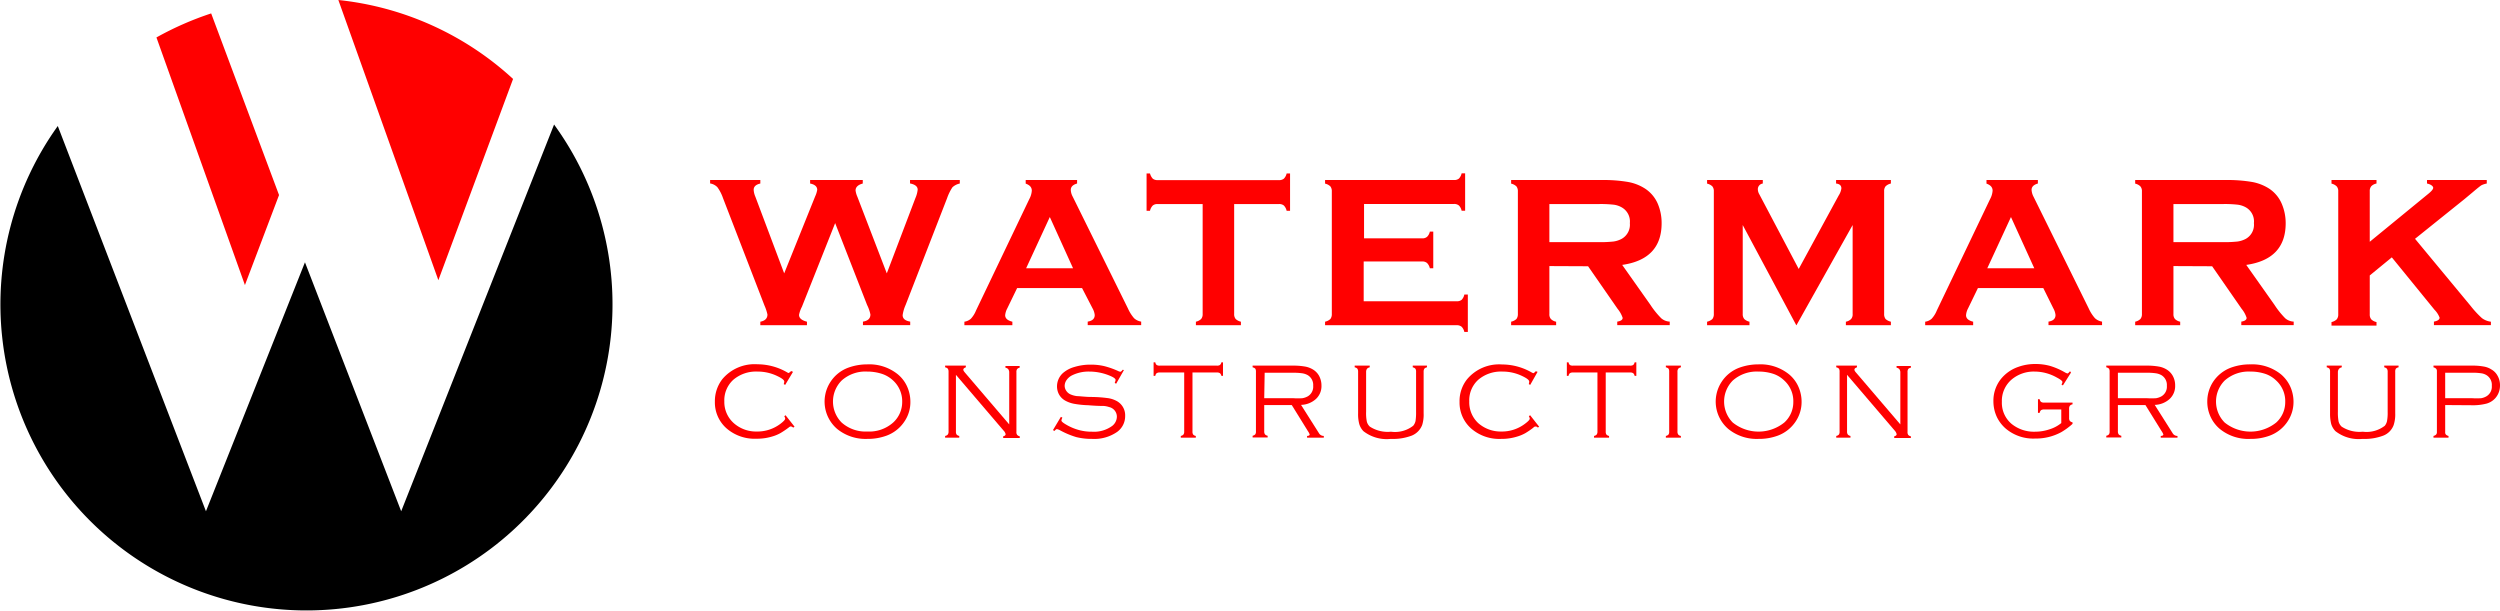 <svg id="Layer_1" data-name="Layer 1" xmlns="http://www.w3.org/2000/svg" viewBox="0 0 277.74 67.89"><defs><style>.cls-1,.cls-3{fill:red;}.cls-1,.cls-2{fill-rule:evenodd;}</style></defs><path class="cls-1" d="M17.38,4.16a34.81,34.81,0,0,1,6.08-2.67L31,21.67l-3.79,10L17.38,4.16Z"/><path class="cls-2" d="M61.56,13.84A34,34,0,1,1,6.42,14L22.88,56.8l11-27.66L44.57,56.8l17-43Z"/><path class="cls-1" d="M37.59,0A33.88,33.88,0,0,1,57,8.77l-8.3,22.36L37.59,0Z"/><path class="cls-3" d="M92.78,24.79l-3.69,9.29a3.3,3.3,0,0,0-.32.9c0,.36.29.61.88.76v.39H84.47v-.39c.53-.1.79-.37.79-.8a5.15,5.15,0,0,0-.33-1L80.32,22a4.52,4.52,0,0,0-.62-1.2,1.43,1.43,0,0,0-.81-.42V20h5.58v.39c-.49.11-.74.34-.74.7a2.28,2.28,0,0,0,.19.77l3.2,8.51,3.44-8.55a2.77,2.77,0,0,0,.23-.73c0-.36-.27-.6-.79-.7V20h5.85v.39c-.53.14-.8.4-.8.77a2.57,2.57,0,0,0,.2.7l3.27,8.51L101.7,22a3.07,3.07,0,0,0,.25-.93c0-.35-.29-.58-.85-.69V20h5.53v.39a1.68,1.68,0,0,0-.82.42,5.39,5.39,0,0,0-.59,1.2l-4.61,11.87a4.21,4.21,0,0,0-.33,1.13q0,.58.84.72v.39H95.87v-.39c.55-.08.83-.35.83-.79a4.3,4.3,0,0,0-.37-1.06l-3.55-9.1ZM120.21,32H113l-1.1,2.27a2,2,0,0,0-.23.75c0,.35.27.59.8.72v.39h-5.33v-.39a1.38,1.38,0,0,0,.72-.33,3,3,0,0,0,.57-.91l5.92-12.38a2.28,2.28,0,0,0,.28-.94c0-.36-.22-.62-.68-.78V20h5.71v.39c-.47.13-.7.37-.7.7a1.72,1.72,0,0,0,.22.77l6.13,12.41a4.32,4.32,0,0,0,.68,1.08,1.51,1.51,0,0,0,.79.38v.39h-5.94v-.39c.52-.08.78-.33.78-.73a1.91,1.91,0,0,0-.24-.74L120.21,32Zm-1-2.2-2.58-5.69L114,29.8Zm17.9-7.13V34.88a.83.83,0,0,0,.17.56,1.24,1.24,0,0,0,.58.3v.39h-5v-.39a1.24,1.24,0,0,0,.58-.3.83.83,0,0,0,.17-.56V22.67h-5a.79.79,0,0,0-.54.16,1.2,1.2,0,0,0-.31.59h-.38V19.27h.38a1.34,1.34,0,0,0,.31.58.81.81,0,0,0,.54.16h13.47a.8.8,0,0,0,.55-.16,1.16,1.16,0,0,0,.31-.58h.38v4.15h-.38a1.2,1.2,0,0,0-.31-.59.8.8,0,0,0-.55-.16Zm14.39,6.38v4.42h10.34a.81.81,0,0,0,.54-.16,1.15,1.15,0,0,0,.3-.59h.39v4.16h-.39a1.12,1.12,0,0,0-.3-.58.81.81,0,0,0-.54-.17H147.21v-.39a1.29,1.29,0,0,0,.59-.3.89.89,0,0,0,.16-.56V21.26a.86.86,0,0,0-.16-.55,1.2,1.2,0,0,0-.59-.31V20h14.33a.81.81,0,0,0,.54-.16,1.21,1.21,0,0,0,.3-.58h.39v4.15h-.39a1.16,1.16,0,0,0-.3-.58.81.81,0,0,0-.54-.17h-10v3.82H158a.78.78,0,0,0,.54-.17,1.12,1.12,0,0,0,.31-.58h.38V29.8h-.38a1.21,1.21,0,0,0-.31-.58.78.78,0,0,0-.54-.17Zm20.63.51v5.33a.77.77,0,0,0,.17.55,1.09,1.09,0,0,0,.58.3v.39h-5v-.39a1.29,1.29,0,0,0,.59-.3.88.88,0,0,0,.16-.55V21.26a.86.86,0,0,0-.16-.55,1.2,1.2,0,0,0-.59-.31V20h10.09a15.92,15.92,0,0,1,2.92.22,5.18,5.18,0,0,1,1.88.74,3.81,3.81,0,0,1,1.4,1.67,5.46,5.46,0,0,1,.43,2.17q0,4-4.38,4.63l3.13,4.43a9.29,9.29,0,0,0,1.21,1.5,1.52,1.52,0,0,0,.94.37v.39h-5.83v-.39q.6-.09.6-.42a3.16,3.16,0,0,0-.56-1l-3.28-4.73Zm0-2.66h5.43a13.35,13.35,0,0,0,1.7-.07,2.71,2.71,0,0,0,.91-.3,1.8,1.8,0,0,0,.9-1.74,1.8,1.8,0,0,0-.9-1.75,2.4,2.4,0,0,0-.9-.3,13.22,13.22,0,0,0-1.71-.07h-5.43V26.9Zm27.43,9.23L193.61,25v9.88a.83.83,0,0,0,.17.56,1.24,1.24,0,0,0,.58.3v.39h-4.71v-.39a1.29,1.29,0,0,0,.59-.3.89.89,0,0,0,.16-.56V21.25a.83.83,0,0,0-.16-.54,1.2,1.2,0,0,0-.59-.31V20h6.19v.39a.63.63,0,0,0-.55.65,1.13,1.13,0,0,0,.16.54l4.38,8.3,4.44-8.16a1.92,1.92,0,0,0,.3-.79c0-.32-.2-.5-.59-.54V20h6.09v.39a1.2,1.2,0,0,0-.59.31.83.83,0,0,0-.16.54V34.88a.89.89,0,0,0,.16.56,1.29,1.29,0,0,0,.59.3v.39h-5v-.39a1.09,1.09,0,0,0,.58-.3.78.78,0,0,0,.17-.56V25l-6.24,11.13ZM227,32h-7.26l-1.1,2.27a1.91,1.91,0,0,0-.22.75c0,.35.26.59.79.72v.39h-5.33v-.39a1.34,1.34,0,0,0,.72-.33,3,3,0,0,0,.57-.91l5.92-12.38a2.28,2.28,0,0,0,.28-.94c0-.36-.22-.62-.68-.78V20h5.71v.39c-.47.13-.7.37-.7.7a1.86,1.86,0,0,0,.22.77l6.13,12.41a4.28,4.28,0,0,0,.69,1.08,1.51,1.51,0,0,0,.79.38v.39h-5.95v-.39c.52-.08.78-.33.78-.73a1.91,1.91,0,0,0-.24-.74L227,32Zm-1-2.2-2.59-5.69-2.63,5.69Zm15.46-.24v5.33a.82.82,0,0,0,.17.55,1.17,1.17,0,0,0,.58.3v.39h-5v-.39a1.24,1.24,0,0,0,.58-.3.82.82,0,0,0,.17-.55V21.26a.8.8,0,0,0-.17-.55,1.16,1.16,0,0,0-.58-.31V20h10.08a16,16,0,0,1,2.93.22,5.25,5.25,0,0,1,1.88.74,3.79,3.79,0,0,1,1.39,1.67,5.47,5.47,0,0,1,.44,2.17q0,4-4.38,4.63l3.13,4.43a9.41,9.41,0,0,0,1.2,1.5,1.54,1.54,0,0,0,.94.37v.39H249v-.39c.39-.06.59-.2.59-.42a3,3,0,0,0-.55-1l-3.28-4.73Zm0-2.66h5.44a13.35,13.35,0,0,0,1.7-.07,2.79,2.79,0,0,0,.91-.3,1.79,1.79,0,0,0,.89-1.74,1.79,1.79,0,0,0-.89-1.75,2.5,2.5,0,0,0-.91-.3,13,13,0,0,0-1.7-.07h-5.44V26.9Zm24.25,1.7-2.44,2v4.32a.83.83,0,0,0,.17.56,1.17,1.17,0,0,0,.58.3v.39h-5v-.39a1.24,1.24,0,0,0,.58-.3.83.83,0,0,0,.17-.56V21.25a.78.78,0,0,0-.17-.54,1.16,1.16,0,0,0-.58-.31V20h5v.39a1.09,1.09,0,0,0-.58.3.82.82,0,0,0-.17.55v5.62l6.58-5.39c.31-.26.47-.46.47-.61s-.23-.38-.69-.47V20h6.64v.39a2.25,2.25,0,0,0-.59.19c-.12.07-.46.34-1,.8l-.9.75-5.48,4.4L274.49,34a10.73,10.73,0,0,0,1.24,1.34,2.09,2.09,0,0,0,1,.4v.38H270.4v-.39c.42-.08.63-.23.63-.44a2.51,2.51,0,0,0-.57-.88l-4.74-5.82Z"/><path class="cls-3" d="M88.1,41.31l-.87,1.45-.16-.09a.94.94,0,0,0,.06-.28q0-.24-.75-.6a5,5,0,0,0-2.25-.51,3.87,3.87,0,0,0-2.66.91,3.08,3.08,0,0,0-1,2.4A3.14,3.14,0,0,0,81.51,47a3.72,3.72,0,0,0,2.57.94,4.23,4.23,0,0,0,2.64-.87c.34-.26.51-.45.51-.56a.69.69,0,0,0-.1-.27l.14-.11,1,1.27-.15.11a.5.5,0,0,0-.27-.14.48.48,0,0,0-.22.12,9.65,9.65,0,0,1-.9.61,4.17,4.17,0,0,1-.77.34,5.86,5.86,0,0,1-1.92.3,4.76,4.76,0,0,1-3.29-1.12,3.84,3.84,0,0,1-1.33-3,4,4,0,0,1,.83-2.5,4.67,4.67,0,0,1,3.9-1.65,6.62,6.62,0,0,1,3.32.91.37.37,0,0,0,.15.06s.14-.08.27-.22Z"/><path class="cls-3" d="M96.34,40.48a5.05,5.05,0,0,1,3.41,1.11,3.78,3.78,0,0,1,1.09,1.5,4.15,4.15,0,0,1,.3,1.58,3.79,3.79,0,0,1-.65,2.14,4.06,4.06,0,0,1-2,1.59,6.06,6.06,0,0,1-2.15.36A5,5,0,0,1,93,47.65a4,4,0,0,1-.74-5.22,4,4,0,0,1,2-1.59A6.16,6.16,0,0,1,96.34,40.48Zm0,.8a3.94,3.94,0,0,0-2.84,1,3.31,3.31,0,0,0,0,4.66,4,4,0,0,0,2.86,1,4,4,0,0,0,2.87-1,3.08,3.08,0,0,0,1-2.28,3.13,3.13,0,0,0-1-2.38A3.35,3.35,0,0,0,98,41.54,5.3,5.3,0,0,0,96.34,41.28Z"/><path class="cls-3" d="M106.2,41.64v6.29a.59.59,0,0,0,.07.34.52.52,0,0,0,.3.16v.19H105v-.19a.49.49,0,0,0,.3-.16.56.56,0,0,0,.08-.34V41.31a.62.62,0,0,0-.08-.35.52.52,0,0,0-.3-.15v-.19h2.3v.19c-.18.06-.28.15-.28.26s.1.23.28.44l4.82,5.64V41.31A.63.63,0,0,0,112,41a.56.56,0,0,0-.3-.15v-.19h1.58v.19A.52.52,0,0,0,113,41a.55.55,0,0,0-.08.35v6.62a.5.5,0,0,0,.08.34.53.53,0,0,0,.29.16v.19h-1.84v-.19q.27-.06.27-.24a.88.88,0,0,0-.25-.42Z"/><path class="cls-3" d="M124.86,41.12,124,42.63l-.16-.09a1.83,1.83,0,0,0,.1-.32c0-.12-.15-.25-.44-.39a5.91,5.91,0,0,0-2.49-.55,4.12,4.12,0,0,0-1.89.41,1.62,1.62,0,0,0-.61.51,1.13,1.13,0,0,0-.23.67,1,1,0,0,0,.18.55,1.1,1.1,0,0,0,.46.39,2.56,2.56,0,0,0,.75.2c.28,0,.75.07,1.4.09.9,0,1.54.07,1.93.12a2.87,2.87,0,0,1,1,.3,1.8,1.8,0,0,1,1,1.69,2.15,2.15,0,0,1-.9,1.78,4.46,4.46,0,0,1-2.76.77,7.07,7.07,0,0,1-1.77-.2,9.21,9.21,0,0,1-1.81-.76,1.42,1.42,0,0,0-.34-.13c-.06,0-.15.07-.28.21l-.16-.1.88-1.47.17.09a.83.83,0,0,0-.11.32c0,.12.25.31.75.58a5.79,5.79,0,0,0,1.29.5,5.34,5.34,0,0,0,1.36.16,3.41,3.41,0,0,0,2.25-.65,1.33,1.33,0,0,0,.51-1,1.1,1.1,0,0,0-.87-1.09,2.38,2.38,0,0,0-.59-.12c-.2,0-.77,0-1.71-.08a10.47,10.47,0,0,1-1.58-.16,3.25,3.25,0,0,1-1-.36,1.79,1.79,0,0,1-.66-.65,1.86,1.86,0,0,1-.24-.92,2,2,0,0,1,.63-1.46,3.28,3.28,0,0,1,1.3-.7,6.09,6.09,0,0,1,1.81-.26,6.42,6.42,0,0,1,1.49.16,9,9,0,0,1,1.56.55.75.75,0,0,0,.24.08c.07,0,.16-.08.28-.23Z"/><path class="cls-3" d="M132.48,41.38v6.55a.59.59,0,0,0,.07.34.52.52,0,0,0,.3.16v.19h-1.67v-.19a.52.52,0,0,0,.3-.16.56.56,0,0,0,.08-.34V41.38h-2.71a.62.62,0,0,0-.35.08.47.47,0,0,0-.15.3h-.19V40.25h.19a.47.47,0,0,0,.15.3.63.63,0,0,0,.35.07h6.33a.61.61,0,0,0,.35-.07.52.52,0,0,0,.16-.3h.18v1.51h-.18a.52.52,0,0,0-.16-.3.6.6,0,0,0-.35-.08Z"/><path class="cls-3" d="M140.45,45v2.91a.58.58,0,0,0,.08.34.52.52,0,0,0,.3.16v.19h-1.67v-.19a.6.6,0,0,0,.3-.16.57.57,0,0,0,.07-.34V41.31a.63.63,0,0,0-.07-.35.6.6,0,0,0-.3-.15v-.19h4.38a7.67,7.67,0,0,1,1.43.1,2.53,2.53,0,0,1,.91.34,1.9,1.9,0,0,1,.65.67,2.25,2.25,0,0,1,.28,1.1,1.94,1.94,0,0,1-.61,1.49,2.56,2.56,0,0,1-1.66.66l2,3.16a.6.6,0,0,0,.53.29v.19h-1.86v-.19c.2,0,.29-.08.29-.16a1.49,1.49,0,0,0-.2-.38L143.51,45Zm0-.76h3.24a8,8,0,0,0,1,0,1.85,1.85,0,0,0,.6-.21,1.24,1.24,0,0,0,.6-1.17,1.27,1.27,0,0,0-.62-1.19,1.82,1.82,0,0,0-.61-.2,6.69,6.69,0,0,0-1-.06h-3.16Z"/><path class="cls-3" d="M151.77,41.31v4.43a4.73,4.73,0,0,0,.08,1.1,1.14,1.14,0,0,0,.34.56,3.63,3.63,0,0,0,2.34.56A3.28,3.28,0,0,0,157,47.3a1.26,1.26,0,0,0,.26-.53,6.15,6.15,0,0,0,.06-1V41.31a.59.59,0,0,0-.07-.34.52.52,0,0,0-.3-.16v-.19h1.58v.19a.52.52,0,0,0-.29.15.62.62,0,0,0-.08.35v4.61a3.86,3.86,0,0,1-.16,1.29,2.08,2.08,0,0,1-1.15,1.18,5.87,5.87,0,0,1-2.33.37,4.21,4.21,0,0,1-3.05-.86,1.92,1.92,0,0,1-.46-.79,4.21,4.21,0,0,1-.13-1.19V41.31a.62.62,0,0,0-.08-.35.52.52,0,0,0-.3-.15v-.19h1.67v.19a.52.52,0,0,0-.3.16A.59.59,0,0,0,151.77,41.31Z"/><path class="cls-3" d="M170.82,41.31,170,42.76l-.16-.09a.87.87,0,0,0,.05-.28q0-.24-.75-.6a5,5,0,0,0-2.25-.51,3.88,3.88,0,0,0-2.66.91,3.07,3.07,0,0,0-1,2.4A3.16,3.16,0,0,0,164.22,47a3.76,3.76,0,0,0,2.58.94,4.22,4.22,0,0,0,2.63-.87c.35-.26.52-.45.52-.56a.69.69,0,0,0-.1-.27l.14-.11,1,1.27-.14.11a.31.31,0,0,0-.5,0,8.51,8.51,0,0,1-.89.61,4.27,4.27,0,0,1-.78.34,5.86,5.86,0,0,1-1.92.3,4.75,4.75,0,0,1-3.28-1.12,3.84,3.84,0,0,1-1.33-3,3.9,3.9,0,0,1,.83-2.5,4.64,4.64,0,0,1,3.89-1.65,6.63,6.63,0,0,1,3.33.91l.14.06c.05,0,.15-.08.28-.22Z"/><path class="cls-3" d="M178.39,41.38v6.55a.59.59,0,0,0,.07.34.52.52,0,0,0,.3.16v.19h-1.67v-.19a.52.52,0,0,0,.3-.16.56.56,0,0,0,.08-.34V41.38h-2.71a.62.62,0,0,0-.35.08.47.47,0,0,0-.15.3h-.19V40.25h.19a.47.47,0,0,0,.15.3.63.63,0,0,0,.35.07h6.33a.61.61,0,0,0,.35-.07.52.52,0,0,0,.16-.3h.19v1.51h-.19a.52.52,0,0,0-.16-.3.6.6,0,0,0-.35-.08Z"/><path class="cls-3" d="M185.44,47.93V41.31a.63.63,0,0,0-.07-.35.52.52,0,0,0-.3-.15v-.19h1.67v.19a.52.52,0,0,0-.3.16.56.56,0,0,0-.08.34v6.62a.56.56,0,0,0,.08.34.46.46,0,0,0,.3.16v.19h-1.67v-.19a.52.52,0,0,0,.3-.16A.57.57,0,0,0,185.44,47.93Z"/><path class="cls-3" d="M195.35,40.48a5.05,5.05,0,0,1,3.41,1.11,3.78,3.78,0,0,1,1.09,1.5,4.15,4.15,0,0,1,.3,1.58,3.87,3.87,0,0,1-.65,2.14,4.08,4.08,0,0,1-2,1.59,6,6,0,0,1-2.15.36A5,5,0,0,1,192,47.65a4,4,0,0,1-.74-5.22,4,4,0,0,1,2-1.59A6.16,6.16,0,0,1,195.35,40.48Zm0,.8a4,4,0,0,0-2.85,1,3.31,3.31,0,0,0,0,4.66,4.57,4.57,0,0,0,5.73,0,3.05,3.05,0,0,0,1-2.28,3.1,3.1,0,0,0-1-2.38,3.2,3.2,0,0,0-1.23-.75A5.19,5.19,0,0,0,195.35,41.28Z"/><path class="cls-3" d="M205.2,41.64v6.29a.58.58,0,0,0,.08.34.52.52,0,0,0,.3.16v.19H204v-.19a.52.52,0,0,0,.3-.16.57.57,0,0,0,.07-.34V41.31a.63.63,0,0,0-.07-.35.52.52,0,0,0-.3-.15v-.19h2.3v.19c-.19.06-.28.15-.28.26s.09.23.28.44l4.82,5.64V41.31A.62.62,0,0,0,211,41a.52.52,0,0,0-.3-.15v-.19h1.59v.19a.52.52,0,0,0-.3.15.63.63,0,0,0-.07.35v6.62a.57.57,0,0,0,.07.34.52.52,0,0,0,.3.16v.19h-1.85v-.19q.27-.06.27-.24a.92.92,0,0,0-.24-.42Z"/><path class="cls-3" d="M230.08,41.39l-.9,1.43-.16-.11a.58.58,0,0,0,.11-.26q0-.18-.63-.51a5.05,5.05,0,0,0-2.47-.66,3.81,3.81,0,0,0-2.48.83,3.11,3.11,0,0,0-1.15,2.53,3.06,3.06,0,0,0,1.1,2.47,3.94,3.94,0,0,0,2.59.85,5,5,0,0,0,1.59-.26A3.85,3.85,0,0,0,229,47V45.49h-1.9a.62.62,0,0,0-.35.08.52.52,0,0,0-.15.3h-.19V44.35h.19a.52.52,0,0,0,.15.3.62.62,0,0,0,.35.08h3.15v.19a.52.52,0,0,0-.3.16.56.56,0,0,0-.08.34v1a.56.56,0,0,0,.08.34.52.52,0,0,0,.3.16v.17a7.47,7.47,0,0,1-1.25.92,5.88,5.88,0,0,1-2.9.71,4.73,4.73,0,0,1-3.24-1.08,4,4,0,0,1-1-1.28,4.11,4.11,0,0,1-.4-1.79,3.87,3.87,0,0,1,.79-2.41,4.26,4.26,0,0,1,2-1.41,5.48,5.48,0,0,1,1.87-.31,6,6,0,0,1,1.63.21,7.77,7.77,0,0,1,1.62.7,1.2,1.2,0,0,0,.31.14c.06,0,.16-.08.29-.25Z"/><path class="cls-3" d="M235.29,45v2.91a.58.58,0,0,0,.08.34.52.52,0,0,0,.3.16v.19H234v-.19a.52.52,0,0,0,.3-.16.57.57,0,0,0,.07-.34V41.31a.63.63,0,0,0-.07-.35.52.52,0,0,0-.3-.15v-.19h4.39a7.62,7.62,0,0,1,1.42.1,2.46,2.46,0,0,1,.91.34,1.9,1.9,0,0,1,.65.67,2.14,2.14,0,0,1,.28,1.1,1.94,1.94,0,0,1-.61,1.49,2.56,2.56,0,0,1-1.66.66l2,3.16a.6.6,0,0,0,.53.29v.19h-1.86v-.19c.2,0,.29-.08.29-.16a1.49,1.49,0,0,0-.2-.38L238.35,45Zm0-.76h3.24a8,8,0,0,0,1,0,1.85,1.85,0,0,0,.6-.21,1.24,1.24,0,0,0,.6-1.17,1.27,1.27,0,0,0-.62-1.19,1.82,1.82,0,0,0-.61-.2,6.69,6.69,0,0,0-1.05-.06h-3.16Z"/><path class="cls-3" d="M250,40.48a5.07,5.07,0,0,1,3.41,1.11,3.88,3.88,0,0,1,1.09,1.5,4.15,4.15,0,0,1,.3,1.58,3.87,3.87,0,0,1-.65,2.14,4.08,4.08,0,0,1-2,1.59,6,6,0,0,1-2.15.36,5,5,0,0,1-3.39-1.11,3.88,3.88,0,0,1-1.09-1.5,4,4,0,0,1-.3-1.53,4,4,0,0,1,.64-2.19,4.07,4.07,0,0,1,2-1.59A6.16,6.16,0,0,1,250,40.48Zm0,.8a4,4,0,0,0-2.85,1,3.31,3.31,0,0,0,0,4.66,4.57,4.57,0,0,0,5.73,0,3.05,3.05,0,0,0,1-2.28,3.1,3.1,0,0,0-1-2.38,3.2,3.2,0,0,0-1.23-.75A5.19,5.19,0,0,0,250,41.28Z"/><path class="cls-3" d="M259.73,41.31v4.43a5.38,5.38,0,0,0,.08,1.1,1.21,1.21,0,0,0,.34.56,3.63,3.63,0,0,0,2.34.56,3.31,3.31,0,0,0,2.45-.66,1.24,1.24,0,0,0,.25-.53,5,5,0,0,0,.07-1V41.31a.58.58,0,0,0-.08-.34.52.52,0,0,0-.3-.16v-.19h1.59v.19a.52.52,0,0,0-.3.15.63.63,0,0,0-.07.35v4.61a3.81,3.81,0,0,1-.17,1.29,2,2,0,0,1-1.14,1.18,5.87,5.87,0,0,1-2.33.37,4.19,4.19,0,0,1-3-.86,1.94,1.94,0,0,1-.47-.79,4.61,4.61,0,0,1-.13-1.19V41.31a.63.63,0,0,0-.07-.35.52.52,0,0,0-.3-.15v-.19h1.67v.19a.52.52,0,0,0-.3.16A.58.58,0,0,0,259.73,41.31Z"/><path class="cls-3" d="M271.65,45v3a.38.38,0,0,0,.08.28.6.6,0,0,0,.29.15v.19h-1.67v-.19a.6.6,0,0,0,.29-.15.38.38,0,0,0,.09-.28V41.23a.37.37,0,0,0-.09-.27.6.6,0,0,0-.29-.15v-.19h4.21a6.9,6.9,0,0,1,1.37.1,2.28,2.28,0,0,1,.88.34,1.75,1.75,0,0,1,.65.67,2.07,2.07,0,0,1,.28,1.08,2.11,2.11,0,0,1-.5,1.4,2.06,2.06,0,0,1-1,.63,6.1,6.1,0,0,1-1.69.18Zm0-.76h3a7.77,7.77,0,0,0,1,0,1.74,1.74,0,0,0,.58-.21,1.24,1.24,0,0,0,.6-1.17,1.27,1.27,0,0,0-.6-1.19,1.54,1.54,0,0,0-.58-.2,5.92,5.92,0,0,0-1-.06h-3Z"/></svg>